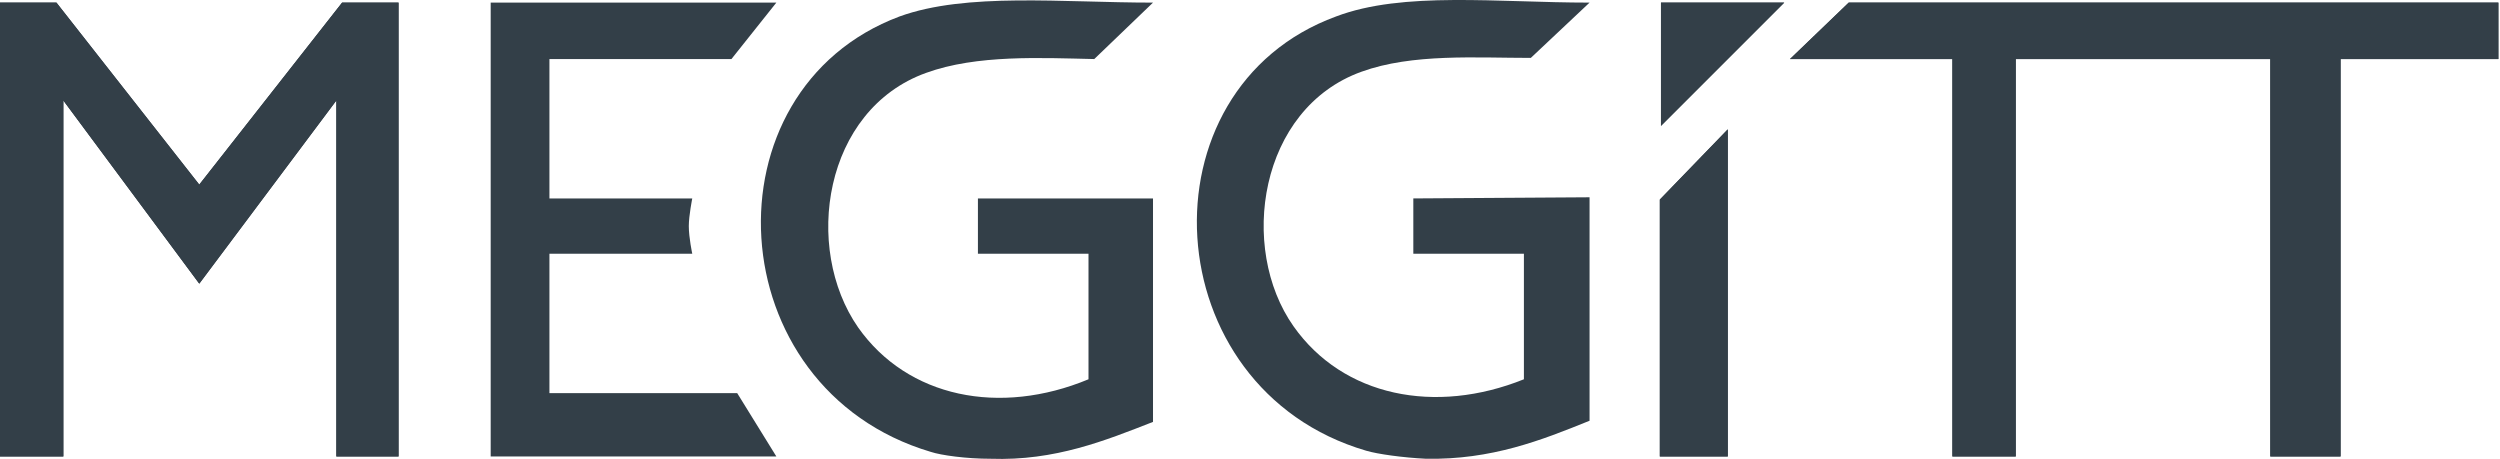 <svg xmlns="http://www.w3.org/2000/svg" width="1002" height="184" viewBox="0 0 1002 184" fill="none"><path d="M293.155 157.555H220.212V101.693H277.458C277.458 101.693 276.073 95.23 276.073 90.613C276.073 86.458 277.458 79.533 277.458 79.533H220.212V23.671H293.155L311.16 1.049H196.667V182.947H311.16L295.463 157.555L293.155 157.555ZM665.255 182.947V79.995L692.493 51.833V182.947H665.255Z" fill="#333F48"></path><path d="M665.257 79.995V182.948H692.495V51.833L665.257 79.995ZM665.718 1.049H715.116L665.718 50.448V1.049Z" fill="#333F48"></path><path d="M665.717 1.05V50.448L715.115 1.05H665.717ZM391.951 101.693H436.271V152.015C400.722 166.789 363.79 159.402 343.938 131.24C321.778 99.385 330.088 43.984 371.176 29.211C391.489 21.825 417.343 23.209 438.579 23.671L462.124 1.049C425.652 1.049 387.334 -3.106 360.558 6.589C281.613 36.136 287.615 155.709 373.023 181.1C377.178 182.486 387.334 183.872 397.029 183.872C422.883 184.797 443.196 176.485 462.124 169.099V79.535H391.951" fill="#333F48"></path><path d="M566.461 101.691H610.781V152.013C575.232 166.325 538.299 158.938 518.448 130.776C496.288 99.382 504.598 43.52 545.686 28.747C565.999 21.36 591.852 23.207 613.551 23.207L637.095 1.047C600.162 1.047 562.306 -3.57 535.529 6.587C456.123 35.672 462.586 155.706 547.532 180.637C552.149 182.022 562.306 183.408 571.539 183.868C597.854 184.329 617.705 176.481 637.095 168.633V79.069L566.461 79.53M137.114 1.046L79.868 73.99L22.621 1.046H0V182.944H25.392V40.288L79.868 113.693L134.806 40.288V182.944H159.736V1.046H137.114Z" fill="#333F48"></path><path d="M137.114 1.044L79.868 73.987L22.621 1.044H0V182.941H25.392V40.285L79.868 113.691L134.806 40.285V182.941H159.736V1.044H137.114ZM740.97 1.043L717.425 23.665H782.519V182.941H807.911V23.664H909.938V182.941H938.1V23.664H1001.35V1.043H740.97Z" fill="#333F48"></path><path d="M740.97 1.043L717.425 23.665H782.519V182.941H807.911V23.664H909.938V182.941H938.1V23.664H1001.35V1.043H740.97Z" fill="#333F48"></path></svg>